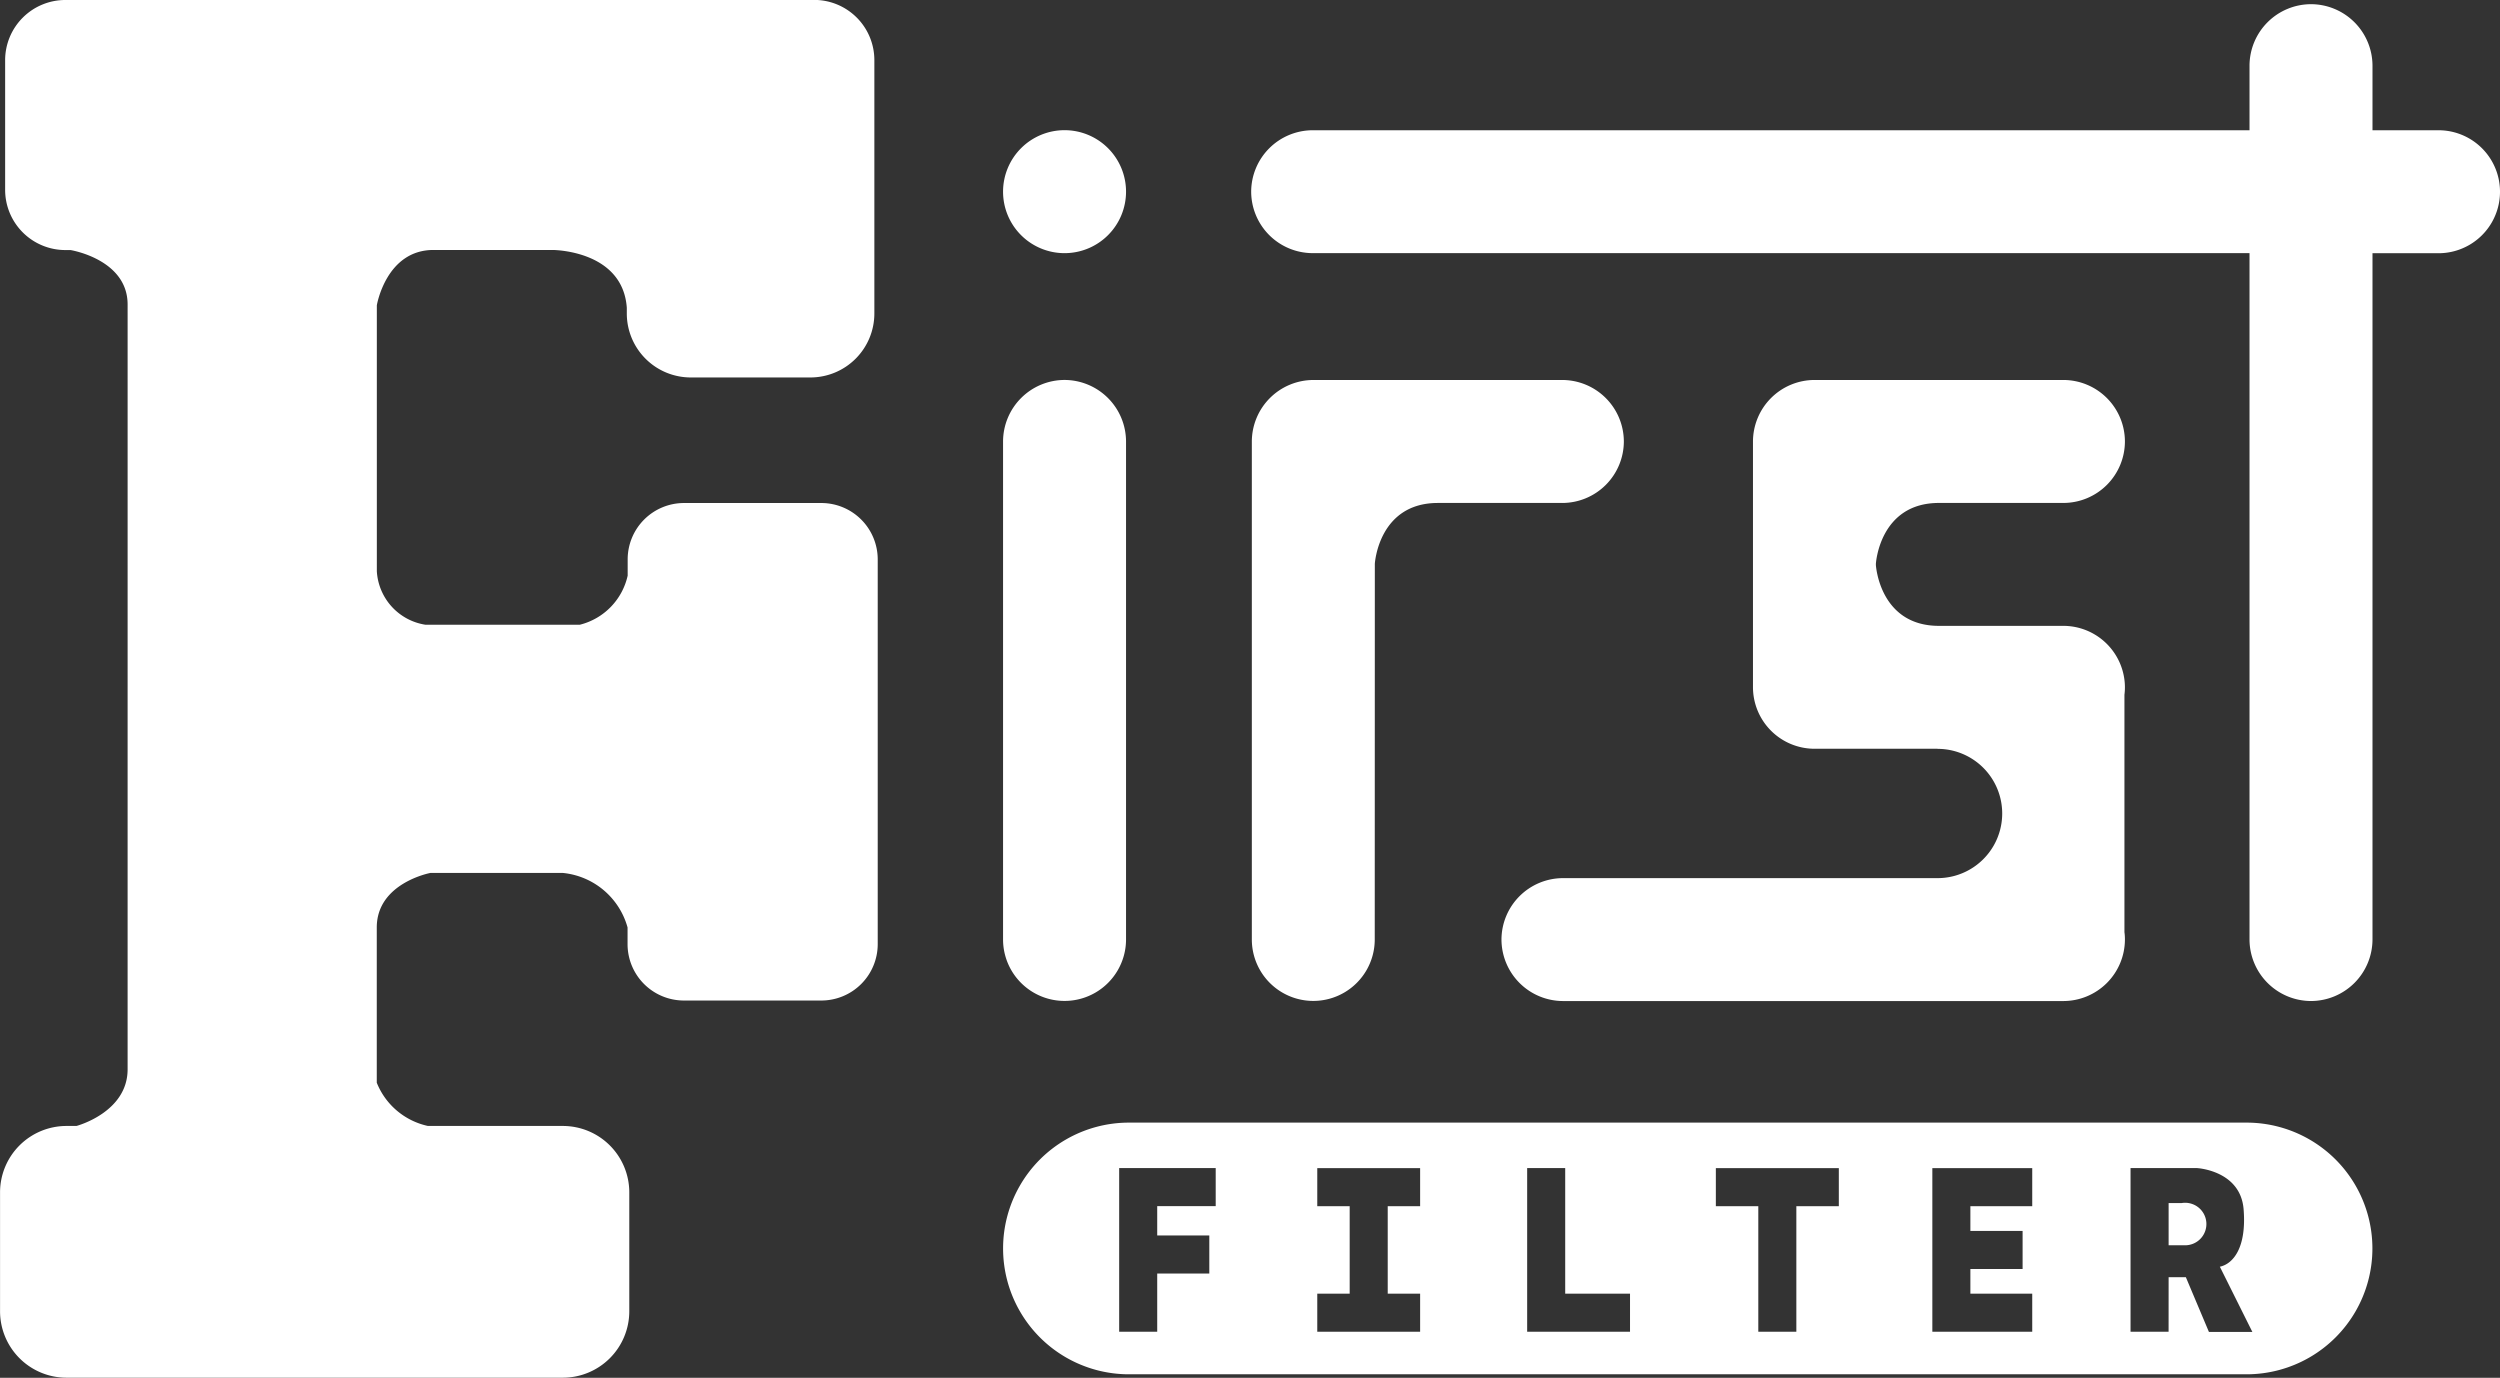 <?xml version="1.0" encoding="UTF-8"?>
<svg xmlns="http://www.w3.org/2000/svg" width="145.029" height="79.927" viewBox="0 0 145.029 79.927">
  <rect x="0" y="0" width="145.029" height="79.927" fill="#333333" stroke="none"/>
  <path id="Path_3399" data-name="Path 3399" d="M355.409,278.81a3.567,3.567,0,1,1-3.567,3.567,3.569,3.569,0,0,1,3.567-3.567m18,25.154s.207-3.528,3.658-3.528h7.221a3.578,3.578,0,0,0,3.567-3.567h0a3.578,3.578,0,0,0-3.567-3.567H369.841a3.578,3.578,0,0,0-3.567,3.567h0v28.889a3.565,3.565,0,1,0,7.13,0ZM406.054,314.7a3.749,3.749,0,0,1,0,7.5H384.319a3.575,3.575,0,0,0-3.563,3.563h0a3.578,3.578,0,0,0,3.563,3.567h29.037a3.576,3.576,0,0,0,3.567-3.567h0a2.908,2.908,0,0,0-.028-.432V311.564a3.369,3.369,0,0,0,0-.868,3.576,3.576,0,0,0-3.539-3.131h-7.222c-3.451,0-3.658-3.528-3.658-3.528v-.074s.207-3.528,3.658-3.528h7.222a3.576,3.576,0,0,0,3.567-3.567h0a3.576,3.576,0,0,0-3.567-3.567H398.913a3.578,3.578,0,0,0-3.567,3.567h0v14.264a3.575,3.575,0,0,0,3.567,3.563h7.141Zm-39.818-32.319h0a3.575,3.575,0,0,1,3.563-3.567h54.352v-3.75a3.575,3.575,0,0,1,3.567-3.563h0a3.575,3.575,0,0,1,3.567,3.563v3.75h3.83a3.567,3.567,0,1,1,0,7.134h-3.83v39.814a3.578,3.578,0,0,1-3.567,3.567h0a3.578,3.578,0,0,1-3.567-3.567V285.943H369.8A3.575,3.575,0,0,1,366.236,282.376ZM355.409,293.3h0a3.578,3.578,0,0,1,3.567,3.567v28.889a3.567,3.567,0,1,1-7.134,0V296.868A3.578,3.578,0,0,1,355.409,293.3Zm18.748,47.932h1.88v-2.21H370.07v2.21h1.88v5.074h-1.88v2.207h5.967v-2.207h-1.88Zm14.056,7.281v-2.207h-3.76v-7.285h-2.207v9.492h5.967Zm12.113-7.281v-2.21h-7.134v2.21h2.463v7.281h2.207v-7.281Zm7.632,0h3.588v-2.21h-5.795v9.492h5.795v-2.207h-3.588v-1.434h3.029v-2.207h-3.029Zm11.5,4.118h1l1.339,3.177h2.52l-1.887-3.785c.755-.158,1.56-1.082,1.378-3.335s-2.7-2.386-2.7-2.386h-3.859v9.492h2.207Zm0-4.3h.755a1.233,1.233,0,1,1,.19,2.449h-.945Zm-55.28.179v-2.21h-5.6v2.21h0v1.7h0v2.21h0v3.374h2.207v-3.374h3.022v-2.21h-3.022v-1.7Zm-5.036-4.846h64.838a7.3,7.3,0,0,1,0,14.6H359.144a7.3,7.3,0,1,1,0-14.6Zm-61.714-65.13h43.462a3.494,3.494,0,0,1,3.486,3.482v14.72a3.712,3.712,0,0,1-3.7,3.7h-6.961a3.712,3.712,0,0,1-3.7-3.7v-.344c-.232-3.254-4.062-3.349-4.3-3.352H318.8c-2.752,0-3.286,3.208-3.286,3.208V304.4a3.336,3.336,0,0,0,2.818,3.1h8.957a3.781,3.781,0,0,0,2.776-2.85V303.7a3.27,3.27,0,0,1,3.261-3.261h7.98a3.273,3.273,0,0,1,3.265,3.261v22.346A3.273,3.273,0,0,1,341.3,329.3h-7.98a3.27,3.27,0,0,1-3.261-3.261v-.977a4.338,4.338,0,0,0-3.75-3.163H318.62s-3.11.583-3.11,3.163v9.006a4.142,4.142,0,0,0,2.969,2.509h7.836a3.854,3.854,0,0,1,3.844,3.844v6.912a3.857,3.857,0,0,1-3.844,3.848H297.5a3.857,3.857,0,0,1-3.844-3.848v-6.912a3.854,3.854,0,0,1,3.844-3.844h.587s2.969-.78,2.969-3.286V288.923c0-2.629-3.314-3.159-3.314-3.159h-.309a3.494,3.494,0,0,1-3.482-3.486V274.74A3.493,3.493,0,0,1,297.431,271.258Z" transform="translate(-293.653 -271.258)" fill="#fff" fill-rule="evenodd"></path>
</svg>
